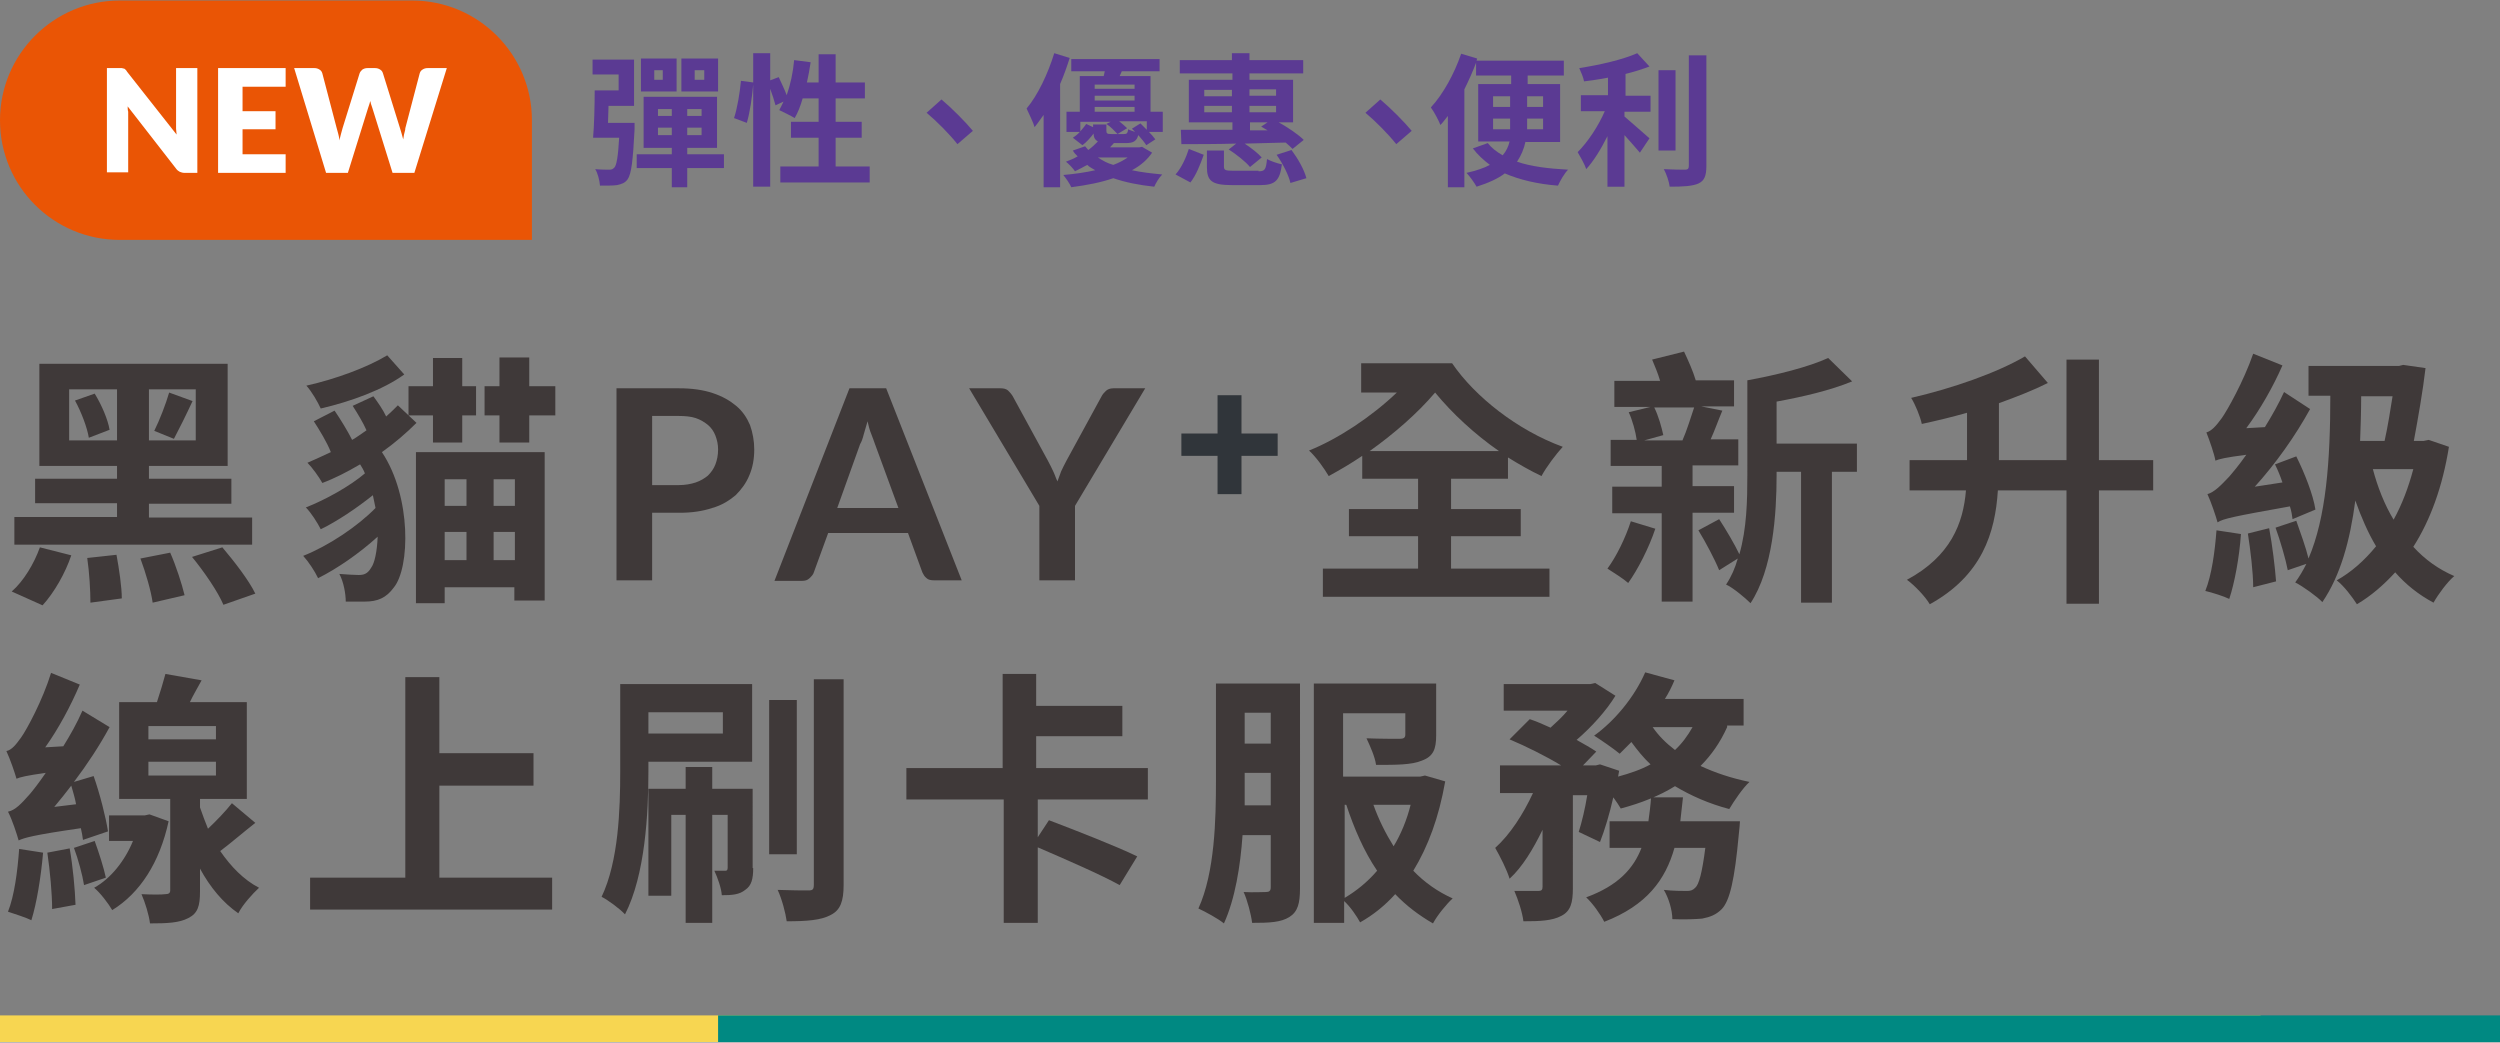 <?xml version="1.0" encoding="utf-8"?>
<!-- Generator: Adobe Illustrator 25.4.1, SVG Export Plug-In . SVG Version: 6.00 Build 0)  -->
<svg version="1.1" id="圖層_1" xmlns="http://www.w3.org/2000/svg" xmlns:xlink="http://www.w3.org/1999/xlink" x="0px" y="0px"
	 viewBox="0 0 470 196" style="enable-background:new 0 0 470 196;" xml:space="preserve">
<rect x="0" y="0" width="470" height="196" fill="#808080" stroke="none"/>
<style type="text/css">
	.st0{fill:#3F3939;}
	.st1{fill:#30353A;stroke:#30353A;stroke-miterlimit:10;}
	.st2{fill:#F7D651;}
	.st3{fill:#008982;}
	.st4{fill:#EA5505;}
	.st5{fill:#FFFFFF;}
	.st6{fill:#5B3A93;}
</style>
<g>
	<g>
		<g>
			<g>
				<g>
					<path class="st0" d="M2.2,111.2c2.2-1.9,4.2-5.2,5.3-8.3l5.9,1.5c-1.1,3.3-3.2,7-5.4,9.4L2.2,111.2z M47.4,102.4H2.7v-5.2H22
						v-2.6H6.6V90H22v-2.4H7.4V68.4h35.4v19.2H28V90h15.5v4.7H28v2.6h19.4V102.4z M22,82.8v-9.6h-9v9.6H22z M17.8,74
						c1.3,2.1,2.5,4.9,2.8,6.8l-3.9,1.5c-0.3-1.9-1.4-4.8-2.6-7L17.8,74z M21.9,104.3c0.5,2.7,1,6.1,1,8.2l-5.9,0.8
						c0-2.2-0.2-5.7-0.6-8.4L21.9,104.3z M32,103.9c1.1,2.5,2.2,5.9,2.7,8l-6,1.4c-0.3-2.2-1.3-5.6-2.3-8.3L32,103.9z M36.7,73.2H28
						v9.6h8.8V73.2z M29,81c1-2,2.2-5.1,2.8-7.2l4.4,1.6c-1.2,2.6-2.5,5.2-3.5,7.1L29,81z M41.8,102.9c2.2,2.6,5,6.2,6.2,8.7l-6,2.1
						c-1-2.4-3.6-6.2-5.9-9L41.8,102.9z"/>
					<path class="st0" d="M70.2,74.5c0.8,1.1,1.8,2.5,2.4,3.8c0.8-0.7,1.5-1.4,2.2-2.1l3.5,3.3c-1.9,1.9-4.1,3.8-6.5,5.5
						c5.6,8.4,5.3,21.8,2.2,25.5c-1.4,1.9-3,2.6-5.4,2.6c-0.9,0-2.3,0-3.6,0c0-1.5-0.4-3.7-1.2-5.2c1.4,0.1,2.8,0.2,3.6,0.2
						c1,0,1.7-0.2,2.4-1.4c0.6-0.8,1.1-3,1.2-5.8c-3.4,3.1-7.6,6-11.2,7.8c-0.6-1.3-1.8-3.1-2.8-4.2c4.6-1.8,10.2-5.5,13.6-9
						c-0.2-0.8-0.3-1.6-0.5-2.4c-3,2.4-6.7,4.9-9.8,6.4c-0.6-1.2-1.8-3.1-2.8-4.1c3.6-1.4,8.3-4,11.1-6.4c-0.2-0.6-0.6-1.2-0.9-1.7
						c-2.4,1.4-4.7,2.6-7.1,3.5c-0.6-1.1-1.9-2.9-2.8-3.8c1.4-0.6,2.9-1.3,4.4-2c-0.7-1.8-2.1-4.1-3.2-5.8l3.9-2
						c1.1,1.6,2.5,3.9,3.3,5.5c0.9-0.5,1.8-1.2,2.7-1.8c-0.6-1.4-1.7-3.2-2.6-4.6L70.2,74.5z M76,70.4c-4,2.9-10.1,5.1-15.7,6.4
						c-0.6-1.3-1.7-3.2-2.7-4.3c5.4-1.2,11.4-3.4,15.2-5.7L76,70.4z M81.4,78.1h-4.6v-5.5h4.6v-5.3h5.5v5.3h2.6v5.5h-2.6v5.1h-5.5
						V78.1z M78.2,85h24.2v27.9h-5.7v-2.5H83.6v3h-5.4V85z M83.6,90.1v5h4.1v-5H83.6z M87.7,105.3V100h-4.1v5.3H87.7z M104.4,72.6
						v5.5h-4.9v5.1h-5.6v-5.1h-2.8v-5.5h2.8v-5.4h5.6v5.4H104.4z M96.8,90.1h-4v5h4V90.1z M96.8,105.3V100h-4v5.3H96.8z"/>
					<path class="st0" d="M122.6,96.4v12.7h-6.7V73h11.8c2.4,0,4.5,0.3,6.3,0.9s3.2,1.4,4.4,2.4c1.2,1,2,2.2,2.6,3.6
						c0.5,1.4,0.8,3,0.8,4.6c0,1.8-0.3,3.4-0.9,4.8c-0.6,1.5-1.5,2.7-2.6,3.8c-1.2,1-2.6,1.9-4.4,2.4c-1.8,0.6-3.8,0.9-6.1,0.9
						H122.6z M122.6,91.2h5c1.2,0,2.3-0.2,3.2-0.5c0.9-0.3,1.7-0.8,2.3-1.3c0.6-0.6,1.1-1.3,1.4-2.1c0.3-0.8,0.5-1.7,0.5-2.8
						c0-1-0.2-1.8-0.5-2.6c-0.3-0.8-0.8-1.5-1.4-2s-1.4-1-2.3-1.3c-0.9-0.3-2-0.4-3.2-0.4h-5V91.2z"/>
					<path class="st0" d="M180.8,109.1h-5.2c-0.6,0-1.1-0.1-1.4-0.4c-0.4-0.3-0.6-0.7-0.8-1.1l-2.7-7.4h-15l-2.7,7.4
						c-0.1,0.4-0.4,0.7-0.8,1.1s-0.9,0.5-1.4,0.5h-5.2L159.7,73h6.9L180.8,109.1z M157.4,95.5h11.5l-4.4-12
						c-0.2-0.5-0.4-1.2-0.7-1.9s-0.5-1.5-0.7-2.4c-0.2,0.8-0.5,1.6-0.7,2.4s-0.4,1.4-0.7,1.9L157.4,95.5z"/>
					<path class="st0" d="M202.1,95.1v14h-6.7v-14L182.2,73h5.9c0.6,0,1,0.1,1.4,0.4c0.3,0.3,0.6,0.6,0.9,1.1l6.6,12.1
						c0.4,0.7,0.7,1.4,1,2c0.3,0.6,0.5,1.3,0.8,1.9c0.2-0.6,0.5-1.3,0.7-1.9c0.3-0.6,0.6-1.3,1-2l6.6-12.1c0.2-0.4,0.5-0.7,0.8-1
						s0.8-0.5,1.4-0.5h6L202.1,95.1z"/>
					<path class="st1" d="M232.9,74.8v7.2h6.8v3.2h-6.8v7.2h-3.5v-7.2h-6.8v-3.2h6.8v-7.2H232.9z"/>
					<path class="st0" d="M272.8,106.9h18.5v5.3h-42.6v-5.3h17.9v-6.1h-13v-5.1h13V90h-10.5v-4.3c-2.2,1.5-4.3,2.7-6.3,3.8
						c-0.9-1.5-2.3-3.5-3.7-4.8c5.5-2.2,11.8-6.4,16.5-10.9h-6.7v-5.5H273c4.3,6.3,12.3,12.6,20.8,15.7c-1.2,1.3-3.1,3.8-4,5.5
						c-2.1-1-4.2-2.2-6.3-3.5V90h-10.7v5.7h13.1v5.1h-13.1V106.9z M281.8,84.8c-4.6-3.2-8.8-7.1-12-11c-3.3,3.9-7.8,7.8-12.3,11
						H281.8z"/>
					<path class="st0" d="M311.2,99.4c-1.2,3.6-3.3,7.7-5.1,10.2c-0.9-0.8-2.8-2-3.9-2.7c1.7-2.3,3.4-5.8,4.4-8.9L311.2,99.4z
						 M318.2,96.5v16.6h-5.8V96.5h-9.3v-5h9.3v-3.9h-9.6v-4.9h4.9c-0.2-1.5-0.8-3.7-1.5-5.2l4.1-1h-6.8v-4.9h8.6
						c-0.4-1.4-1-2.8-1.5-4l6-1.5c0.8,1.7,1.7,3.7,2.2,5.4h7.2v4.9h-6.2l4,0.8c-0.8,1.9-1.5,3.9-2.2,5.4h5.2v4.9h-8.6v3.9h7.8v5
						H318.2z M311,76.6c0.8,1.6,1.4,3.8,1.7,5.2l-3.6,1h7.2c0.8-1.8,1.6-4.4,2.2-6.2H311z M349.1,88.7h-4.7v24.6h-5.8V88.7H334v0.6
						c0,7.4-0.7,17.7-4.9,24.1c-1-1-3.4-3-4.6-3.5c1-1.5,1.7-3.1,2.2-4.9l-3.5,2.2c-0.8-2-2.5-5.2-3.9-7.5l3.9-2.1
						c1.3,2,2.9,4.7,3.8,6.6c1.4-4.8,1.5-10.2,1.5-14.8V71.5c5.5-1,11.5-2.5,15.2-4.2l4.5,4.4c-4.1,1.7-9.3,2.9-14.2,3.8v7.9h15.1
						V88.7z"/>
					<path class="st0" d="M404.8,92.2h-10.2v21.3h-6.1V92.2h-12.9c-0.5,8-3,16-12.8,21.4c-0.8-1.4-2.9-3.6-4.3-4.6
						c8.2-4.4,10.6-10.6,11.1-16.8H359v-5.7h10.8v-8.9c-2.8,0.8-5.7,1.5-8.5,2.1c-0.3-1.4-1.2-3.6-2-4.9c7.8-1.8,16.1-4.7,21.4-7.8
						l4.3,5c-2.8,1.4-5.9,2.6-9.2,3.8v10.7h12.7V67.6h6.1v18.9h10.2V92.2z"/>
					<path class="st0" d="M421.3,100.4c-0.3,4.4-1.2,9.2-2.2,12.2c-1-0.5-3.2-1.2-4.5-1.5c1.2-3,1.8-7.4,2.1-11.4L421.3,100.4z
						 M414.8,81.3c1-0.3,1.8-1.2,2.9-2.7c1-1.4,4.1-6.9,5.9-12.1l5.5,2.2c-1.8,4.1-4.2,8.3-6.8,11.8l3.5-0.2
						c1.3-2.1,2.6-4.4,3.6-6.6l4.9,3.2c-2.8,5.1-6.5,10.3-10.4,14.6l5.2-0.8c-0.4-1.2-0.9-2.4-1.4-3.4l4-1.5c1.6,3.2,3.2,7.3,3.6,10
						l-4.3,1.8c-0.1-0.7-0.2-1.5-0.5-2.4c-10.6,1.9-12.5,2.3-13.6,3c-0.3-1.1-1.2-3.8-1.9-5.3c1.3-0.4,2.4-1.5,4.1-3.3
						c0.6-0.7,1.8-2.1,3.2-4.1c-3.9,0.5-5.1,0.8-5.8,1.1C416.3,85.4,415.4,82.8,414.8,81.3z M426.6,99.3c0.6,3.2,1.1,7.3,1.3,10
						l-4.3,1.1c0-2.7-0.5-6.9-1-10.1L426.6,99.3z M460.4,84c-1.2,7.5-3.5,13.8-6.7,18.8c2.2,2.4,4.7,4.2,7.7,5.5
						c-1.3,1.1-3,3.4-3.9,5c-2.8-1.5-5.2-3.4-7.2-5.7c-2.2,2.4-4.5,4.4-7.2,6c-0.9-1.4-2.4-3.4-3.8-4.5c2.7-1.5,5.2-3.7,7.4-6.4
						c-1.5-2.5-2.8-5.5-3.9-8.6c-1,7.6-2.8,14.1-6.2,19.1c-0.9-1-3.7-3-5.1-3.7c0.8-1.1,1.5-2.3,2.1-3.5l-3.5,1.2
						c-0.4-2.1-1.4-5.5-2.3-8l3.9-1.3c0.8,2.3,1.8,5,2.3,7.1c3.3-7.7,4.1-18.3,4.1-30.6H434v-5.6h17l0.8-0.2l4.2,0.6
						c-0.5,4.3-1.4,9.4-2.2,13.7h1.8l1-0.2L460.4,84z M443.9,74.5c0,2.9-0.1,5.7-0.2,8.4h4.6c0.6-2.7,1.1-5.8,1.5-8.4H443.9z
						 M446.1,88.2c0.9,3.4,2.2,6.7,3.9,9.5c1.6-2.9,2.8-6.1,3.7-9.5H446.1z"/>
					<path class="st0" d="M15.6,157.9c-0.1-0.7-0.2-1.4-0.4-2.2C6.2,157,4.6,157.5,3.5,158c-0.3-1.1-1.2-3.9-2-5.4
						c1.4-0.3,2.5-1.5,4.1-3.3c0.6-0.7,1.7-2.1,3-4c-3.6,0.5-4.8,0.8-5.5,1.1c-0.3-1.1-1.2-3.7-1.9-5.2c1-0.2,1.8-1.2,2.8-2.6
						c1-1.4,4-6.9,5.6-12.1l5.4,2.2c-1.7,4-4,8.3-6.5,11.8l3.4-0.2c1.3-2.1,2.6-4.4,3.6-6.7l5.1,3.1c-1.9,3.5-4.2,7-6.7,10.3
						l3.7-1.1c1.2,3.4,2.3,7.8,2.7,10.4L15.6,157.9z M8.1,160.3c-0.4,4.6-1.2,9.5-2.2,12.7c-1-0.5-3.2-1.2-4.4-1.6
						c1.2-3,1.8-7.6,2.1-11.8L8.1,160.3z M13.1,159.5c0.6,3.4,1,7.7,1.1,10.6l-4.4,0.8c0-2.9-0.4-7.2-0.9-10.6L13.1,159.5z
						 M14.3,151.2c-0.2-1.2-0.6-2.4-0.9-3.5c-1,1.3-2.1,2.7-3.2,4L14.3,151.2z M17.8,158.1c0.8,2.2,1.7,5,2.1,6.9l-4.1,1.4
						c-0.3-1.9-1.1-4.9-1.9-7L17.8,158.1z M31.7,154.4c-1.7,7.8-5.4,13.5-10.6,16.7c-0.7-1.2-2.2-3.2-3.4-4.2
						c3.1-1.7,5.8-5.1,7.3-8.8h-4.5v-4.8h6.7l0.9-0.2L31.7,154.4z M48,154.7c-2.3,1.8-4.6,3.8-6.6,5.3c2,2.9,4.4,5.4,7.3,6.9
						c-1.2,1.1-3.1,3.2-3.9,4.8c-2.9-2-5.3-4.9-7.2-8.4v4.3c0,2.7-0.4,4.1-2.2,5c-1.7,0.9-4,1-7.2,1c-0.2-1.6-0.9-3.9-1.6-5.5
						c1.9,0.1,3.9,0.1,4.5,0c0.6,0,0.9-0.2,0.9-0.7v-17.2h-9.6v-18.2h7.1c0.6-1.8,1.2-3.8,1.6-5.3l6.8,1.2c-0.8,1.5-1.6,2.8-2.2,4.1
						h10.7v18.2h-8.8v1.6c0.5,1.4,1,2.8,1.5,4c1.6-1.5,3.4-3.4,4.5-4.8L48,154.7z M27.9,139h12.7v-2.5H27.9V139z M27.9,145.8h12.7
						v-2.6H27.9V145.8z"/>
					<path class="st0" d="M103.8,165v6H58.3v-6h17.9v-37.7h6.4v14.3h17.7v6.1H82.6V165H103.8z"/>
					<path class="st0" d="M121.9,143.2v1.9c0,7.8-0.6,19.4-4.4,26.8c-0.9-1-3.2-2.7-4.4-3.3c3.2-6.7,3.5-16.5,3.5-23.5v-16.5h24.8
						v14.6H121.9z M121.9,133.9v4h14v-4H121.9z M141.6,163.2c0,2-0.3,3.3-1.5,4.1c-1.1,0.9-2.5,1-4.4,1c-0.1-1.4-0.8-3.3-1.4-4.6
						c1,0,1.8,0,2.1,0c0.3,0,0.4-0.2,0.4-0.6v-9.9h-2.9v20.3h-5v-20.3h-2.7v15.2h-4.3v-20.1h7v-4.1h5v4.1h7.6V163.2z M149.8,160.6
						h-5.2v-29h5.2V160.6z M158.6,127.7v38.7c0,3-0.6,4.7-2.4,5.6c-1.8,1-4.5,1.2-8.3,1.2c-0.2-1.5-0.9-4.2-1.7-5.9
						c2.5,0.1,4.9,0.1,5.8,0.1c0.8,0,1-0.2,1-1.1v-38.6H158.6z"/>
					<path class="st0" d="M195.1,150.3v7.1l2.1-3.2c5,1.9,12.7,4.9,16.6,6.8l-3.3,5.4c-3.4-1.9-10.3-4.9-15.4-7.1v14.2h-6.4v-23.2
						h-18.3v-5.9h18.1v-17.7h6.3v6H211v5.7h-16.2v6h21v5.9H195.1z"/>
					<path class="st0" d="M244.4,167c0,2.8-0.4,4.4-2,5.4c-1.6,1-3.7,1.1-7,1.1c-0.2-1.6-0.9-4.3-1.6-5.8c1.8,0.1,3.6,0,4.2,0
						s0.9-0.2,0.9-0.9V157h-5.3c-0.4,5.8-1.4,12-3.5,16.6c-1.1-0.9-3.5-2.2-4.8-2.8c3.1-6.8,3.3-16.8,3.3-24.1v-18.2h15.8V167z
						 M238.9,151.4v-6.1H234v1.4c0,1.5,0,3,0,4.7H238.9z M234,134v5.8h4.9V134H234z M271.7,146.9c-1.2,6.8-3.2,12.2-6,16.8
						c2.1,2.2,4.7,4,7.4,5.2c-1.2,1.1-2.9,3.2-3.7,4.7c-2.6-1.5-5-3.3-7.1-5.5c-1.9,2.1-4.1,3.9-6.6,5.3c-0.6-1.1-1.8-2.9-3-4v4.1
						h-5.7v-45h23v9.7c0,2.6-0.5,4-2.7,4.8c-1.9,0.8-4.8,0.8-8.6,0.8c-0.2-1.5-1.1-3.5-1.8-5c2.5,0.1,5.5,0.1,6.2,0.1
						c0.8,0,1.1-0.2,1.1-0.8v-4h-11.7v11.9h14.5l0.9-0.2L271.7,146.9z M252.8,168.8c2.2-1.3,4.3-3,6.1-5.1
						c-2.5-3.7-4.3-7.9-5.8-12.4h-0.3V168.8z M258.2,151.3c1,2.8,2.3,5.4,3.8,7.8c1.4-2.3,2.5-5,3.2-7.8H258.2z"/>
					<path class="st0" d="M324.7,136.7c-1.3,2.9-3,5.3-5,7.3c2.8,1.3,5.8,2.3,9.2,3c-1.3,1.2-2.9,3.6-3.8,5.1
						c-3.8-1-7.2-2.5-10.2-4.3c-2.9,1.8-6.4,3.2-10.2,4.2c-0.3-0.5-0.8-1.3-1.4-2.1c-0.7,3.1-1.6,6.1-2.5,8.4l-4-1.9
						c0.6-1.9,1.2-4.4,1.6-6.9h-2.7V167c0,2.7-0.4,4.3-2.2,5.2c-1.7,0.9-4,1-7.1,1c-0.2-1.7-1-4.1-1.7-5.7c1.9,0,3.9,0,4.5,0
						c0.6,0,0.8-0.2,0.8-0.8v-10.7c-1.8,3.7-3.8,7-6.2,9.2c-0.5-1.7-1.8-4.2-2.7-5.8c2.8-2.5,5.3-6.4,7.1-10.3h-6.2v-5.2h11.5
						c-2.8-1.7-6.6-3.6-9.7-4.9l3.8-3.8c1.2,0.4,2.6,1,3.9,1.6c1.1-1,2.2-2,3.2-3.2h-12v-5H299l0.9-0.2l3.8,2.4
						c-1.7,2.8-4.5,5.9-7.3,8.3c1.4,0.8,2.7,1.5,3.7,2.2l-2.5,2.6h2.4l0.8-0.2l3.6,1.2l-0.2,1.1c2.2-0.6,4.3-1.3,6.1-2.3
						c-1.3-1.2-2.5-2.7-3.6-4.2c-0.8,0.8-1.5,1.5-2.2,2.2c-1.2-1-3.4-2.5-4.8-3.4c3.9-2.8,7.6-7.3,9.6-11.9l5.5,1.5
						c-0.5,1.2-1.1,2.4-1.8,3.5h14.8v5H324.7z M327.1,154.6c0,0-0.1,1.5-0.2,2.2c-0.8,8.7-1.7,12.5-3.2,14.1
						c-1.1,1.1-2.2,1.5-3.7,1.8c-1.2,0.1-3.3,0.2-5.6,0.1c0-1.7-0.7-4-1.6-5.5c1.8,0.2,3.5,0.2,4.3,0.2c0.7,0,1.1-0.1,1.6-0.6
						c0.7-0.6,1.3-2.8,1.9-7.5h-5.8c-1.7,6-5.2,10.8-13.2,13.9c-0.7-1.4-2.2-3.5-3.4-4.6c6-2.2,8.9-5.4,10.4-9.3h-6v-5h7.3
						c0.2-1.5,0.4-2.9,0.5-4.5h6c-0.2,1.5-0.3,3-0.5,4.5H327.1z M310.7,136.7c1.1,1.6,2.5,3,4.2,4.3c1.3-1.2,2.4-2.7,3.3-4.3H310.7z
						"/>
				</g>
			</g>
			<g>
				<rect y="190.9" class="st2" width="425" height="5"/>
				<rect x="135" y="190.9" class="st3" width="335" height="5"/>
			</g>
			<g>
				<g>
					<path class="st4" d="M100,45.1H22.5C10.1,45.1,0,35.1,0,22.6v0C0,10.2,10.1,0.1,22.5,0.1l55,0c12.4,0,22.5,10.1,22.5,22.5V45.1
						z"/>
					<g>
						<path class="st5" d="M22.9,12.8c0.1,0,0.3,0.1,0.4,0.1c0.1,0,0.2,0.1,0.3,0.2s0.2,0.2,0.3,0.4l9.3,11.8c0-0.4-0.1-0.7-0.1-1.1
							s0-0.7,0-1V12.8h4v19.7h-2.4c-0.4,0-0.6-0.1-0.9-0.2c-0.2-0.1-0.5-0.3-0.7-0.6L24,20c0,0.3,0,0.7,0.1,1c0,0.3,0,0.6,0,0.9
							v10.5h-4V12.8h2.4C22.6,12.8,22.8,12.8,22.9,12.8z"/>
						<path class="st5" d="M53.7,12.8v3.5h-8.1v4.6h6.2v3.4h-6.2V29h8.1v3.5H41V12.8H53.7z"/>
						<path class="st5" d="M55.3,12.8h3.8c0.4,0,0.7,0.1,1,0.3c0.3,0.2,0.4,0.4,0.5,0.7l2.7,10.3c0.1,0.3,0.2,0.7,0.3,1.1
							c0.1,0.4,0.2,0.8,0.2,1.2c0.1-0.4,0.2-0.8,0.3-1.2c0.1-0.4,0.2-0.7,0.3-1.1l3.2-10.3c0.1-0.3,0.3-0.5,0.5-0.7
							c0.3-0.2,0.6-0.3,1-0.3h1.4c0.4,0,0.7,0.1,1,0.3c0.3,0.2,0.4,0.4,0.5,0.7l3.2,10.3c0.1,0.3,0.2,0.6,0.3,1
							c0.1,0.4,0.2,0.7,0.3,1.1c0.1-0.4,0.1-0.8,0.2-1.1c0.1-0.4,0.2-0.7,0.2-1l2.7-10.3c0.1-0.3,0.2-0.5,0.5-0.7
							c0.3-0.2,0.6-0.3,1-0.3H84l-6.1,19.7h-4.1L70,20.3c-0.1-0.2-0.1-0.4-0.2-0.6s-0.1-0.5-0.2-0.7c-0.1,0.3-0.1,0.5-0.2,0.7
							c-0.1,0.2-0.1,0.4-0.2,0.6l-3.8,12.2h-4.1L55.3,12.8z"/>
					</g>
				</g>
				<g>
					<g>
						<path class="st6" d="M119.3,23.1c0,0,0,0.8,0,1.2c-0.3,5.9-0.6,8.4-1.3,9.4c-0.5,0.7-1.1,0.9-2,1.1c-0.7,0.1-1.9,0.1-3.2,0.1
							c-0.1-1-0.4-2.3-0.9-3.1c1.1,0.1,2.2,0.1,2.7,0.1c0.4,0,0.6-0.1,0.9-0.4c0.4-0.4,0.7-2,0.9-5.6h-4.9c0.2-2.3,0.3-6,0.3-8.9
							h4.5v-3h-4.9v-2.8h7.8v8.7h-4.8c0,1.1-0.1,2.2-0.1,3.2H119.3z M136.1,31.6h-6.9v3.6h-2.9v-3.6h-6.6V29h6.6v-1.2h-5.3v-9.6
							h13.8v9.6h-5.6V29h6.9V31.6z M127.2,17.2h-6.7V11h6.7V17.2z M124.6,13.2h-1.6V15h1.6V13.2z M123.7,21.8h2.6v-1.3h-2.6V21.8z
							 M126.3,25.4V24h-2.6v1.4H126.3z M135,17.2h-6.9V11h6.9V17.2z M131.9,20.5h-2.7v1.3h2.7V20.5z M131.9,24h-2.7v1.4h2.7V24z
							 M132.4,13.2h-1.8V15h1.8V13.2z"/>
						<path class="st6" d="M163.5,31.3v3h-16.8v-3h7.2v-5.4h-5.2v-3h5.2v-4.4h-3c-0.4,1.4-0.9,2.7-1.5,3.7c-0.6-0.4-2.1-1.1-2.9-1.5
							c0.3-0.5,0.5-1,0.8-1.6l-1.5,0.7c-0.2-0.8-0.6-2-1-3.1v18.4h-3.2V15.9c-0.2,2.3-0.6,5.2-1.2,7.2l-2.4-0.9
							c0.6-1.8,1.1-4.8,1.3-7l2.3,0.3V10h3.2v5.1l1.6-0.6c0.5,1.1,1.1,2.3,1.5,3.4c0.7-2,1.2-4.3,1.4-6.6l3.1,0.4
							c-0.2,1.3-0.4,2.5-0.7,3.8h2.2v-5.3h3.2v5.3h5.5v3h-5.5v4.4h4.9v3h-4.9v5.4H163.5z"/>
						<path class="st6" d="M182.9,24.6l-2.9,2.5c-1.6-2-3.9-4.3-5.8-5.9l2.8-2.5C178.9,20.3,181.5,22.9,182.9,24.6z"/>
						<path class="st6" d="M201.1,10.9c-0.5,1.6-1.1,3.3-1.8,4.9v19.4h-3.1V21.6c-0.6,0.8-1.1,1.6-1.7,2.3c-0.2-0.8-1.1-2.6-1.5-3.5
							c2.1-2.5,4-6.5,5.2-10.4L201.1,10.9z M218.5,24.8h-2.5c0.5,0.5,0.9,1,1.2,1.4l-1.7,1.1c-0.3-0.5-0.9-1.2-1.5-1.9
							c-0.3,1.1-0.9,1.5-2.3,1.5h-2.3c-0.2,0.3-0.5,0.5-0.7,0.8h5.5l0.5-0.1l1.9,1.1c-0.9,1.3-2.1,2.4-3.8,3.3
							c1.8,0.4,3.7,0.6,5.7,0.8c-0.6,0.6-1.2,1.6-1.5,2.3c-2.8-0.3-5.4-0.8-7.7-1.6c-2.3,0.8-4.9,1.3-7.9,1.7
							c-0.3-0.7-1-1.7-1.5-2.3c2.2-0.2,4.3-0.5,6-0.9c-0.5-0.3-1.1-0.6-1.5-1c-0.7,0.4-1.5,0.8-2.3,1.2c-0.4-0.6-1.2-1.4-1.7-1.8
							c0.8-0.3,1.5-0.6,2.2-1c-0.4-0.4-0.7-0.7-0.9-1.1l2.3-0.8c0.2,0.2,0.4,0.5,0.6,0.7c0.7-0.5,1.3-1.1,1.8-1.6
							c-0.5-0.3-0.8-0.7-0.8-1.5c-0.6,0.8-1.3,1.6-2.1,2.2l-1.8-1.4c0.4-0.3,0.9-0.6,1.3-1.1h-2.5V21h2.5v-6.7h4.5
							c0.1-0.3,0.1-0.6,0.2-0.9h-6.3v-2.3H218v2.3h-7.1l-0.4,0.9h5.8V21h2.3V24.8z M214.4,23.2c0.4,0.4,0.8,0.8,1.2,1.2v-1.6h-5.2
							c0.6,0.5,1.1,0.9,1.5,1.3l-1.8,1.1c-0.5-0.5-1.3-1.4-2.1-1.9l0.8-0.4h-5.7v1.8c0.4-0.5,0.8-0.9,1.1-1.4l1.3,0.6v-0.5h2.5v1.2
							c0,0.5,0.2,0.6,0.9,0.6h2.4c0.5,0,0.7-0.1,0.8-0.9c0.3,0.2,0.8,0.3,1.3,0.5c-0.2-0.2-0.4-0.4-0.6-0.6L214.4,23.2z M205.8,15.9
							v0.8h7.5v-0.8H205.8z M213.3,18h-7.5v0.9h7.5V18z M205.8,21h7.5v-0.9h-7.5V21z M209.3,31c1.1-0.4,2-0.9,2.7-1.4l-5.6,0
							C207.3,30.2,208.2,30.7,209.3,31z"/>
						<path class="st6" d="M221,32.8c1.1-1.2,2-3.2,2.5-4.8l2.8,1.1c-0.6,1.7-1.4,3.8-2.5,5.2L221,32.8z M231.6,13.8h-9.8v-2.5h9.8
							V10h3.3v1.3H245v2.5h-10.1V15h8.2v8h-2.7c1.8,1,3.7,2.3,4.7,3.3L243,28c-0.4-0.4-0.8-0.8-1.3-1.2c-2.6,0.1-5.2,0.1-7.7,0.2
							c1.2,0.8,2.5,1.8,3.2,2.6l-2.2,1.8c-0.8-1-2.6-2.4-4-3.3l1.4-1.1c-3.9,0.1-7.5,0.1-10.3,0.1l-0.1-2.7c2.6,0,6,0,9.7,0V23h-8.2
							v-8h8.2V13.8z M226.4,18.1h5.2v-1.2h-5.2V18.1z M231.6,21.1v-1.2h-5.2v1.2H231.6z M236.6,32.2c1.2,0,1.4-0.3,1.6-2.3
							c0.7,0.4,1.9,0.8,2.8,1c-0.4,3.1-1.3,3.9-4.1,3.9h-5.3c-3.8,0-4.7-0.8-4.7-3.4v-3.1h3.2v3c0,0.7,0.3,0.8,1.8,0.8H236.6z
							 M234.9,16.8v1.2h5v-1.2H234.9z M234.9,21.1h5v-1.2h-5V21.1z M238.3,24.5c-0.4-0.2-0.8-0.5-1.2-0.7l1.2-0.8h-3.3v1.5
							L238.3,24.5z M242.8,28.2c1.2,1.6,2.4,3.7,2.8,5.3l-3,0.9c-0.3-1.4-1.4-3.6-2.6-5.3L242.8,28.2z"/>
						<path class="st6" d="M265.4,24.6l-2.9,2.5c-1.6-2-3.9-4.3-5.8-5.9l2.8-2.5C261.4,20.3,264,22.9,265.4,24.6z"/>
						<path class="st6" d="M286.8,26.6c-0.3,1.4-0.8,2.6-1.6,3.8c2.6,0.9,5.9,1.3,9.6,1.5c-0.7,0.7-1.5,2.1-1.9,3
							c-3.9-0.3-7.2-1.1-10-2.3c-1.3,1-3.1,1.8-5.3,2.5c-0.4-0.7-1.3-2-1.9-2.6c1.8-0.4,3.3-0.9,4.4-1.5c-1.2-0.9-2.3-1.9-3.2-3.1
							l2.8-1c0.7,0.9,1.6,1.6,2.8,2.3c0.7-0.8,1.1-1.7,1.3-2.6h-5.9V15.8h6.2v-1.6h-6.6v-2.4c-0.6,1.6-1.4,3.4-2.2,5v18.4h-3.1V21.8
							c-0.5,0.6-0.9,1.2-1.4,1.7c-0.3-0.8-1.2-2.5-1.8-3.3c2.3-2.5,4.4-6.3,5.7-10.1l3,0.9l-0.1,0.4h16.4v2.8h-6.8v1.6h6.1v10.9
							H286.8z M280.7,20.1h3.2v-2h-3.2V20.1z M283.9,24.3c0-0.4,0-0.7,0-1.1v-0.9h-3.2v2H283.9z M290.1,22.3h-3v1c0,0.3,0,0.7,0,1h3
							V22.3z M287.1,18.1v2h3v-2H287.1z"/>
						<path class="st6" d="M305.4,18h4.9v3h-4.9v0.9c1.3,1.1,4,3.5,4.7,4.1l-1.8,2.7c-0.7-0.8-1.8-2.1-2.9-3.3v9.7h-3.2v-9.5
							c-1.2,2.4-2.6,4.7-4,6.2c-0.3-1-1.1-2.3-1.6-3.2c1.9-1.9,3.9-4.9,5.1-7.7h-4.5v-3h5.1v-3.3c-1.5,0.3-3,0.5-4.5,0.7
							c-0.1-0.7-0.6-1.8-0.9-2.5c3.9-0.6,8.2-1.6,10.9-2.8l2.3,2.5c-1.3,0.5-2.9,1-4.5,1.4V18z M315,28.3h-3.2V13.2h3.2V28.3z
							 M320.8,10.4v20.8c0,1.9-0.4,2.8-1.5,3.3c-1.1,0.5-2.9,0.6-5.4,0.6c-0.1-0.9-0.6-2.4-1.1-3.3c1.8,0.1,3.5,0.1,4,0.1
							c0.5,0,0.7-0.2,0.7-0.7V10.4H320.8z"/>
					</g>
				</g>
			</g>
		</g>
	</g>
</g>
</svg>
